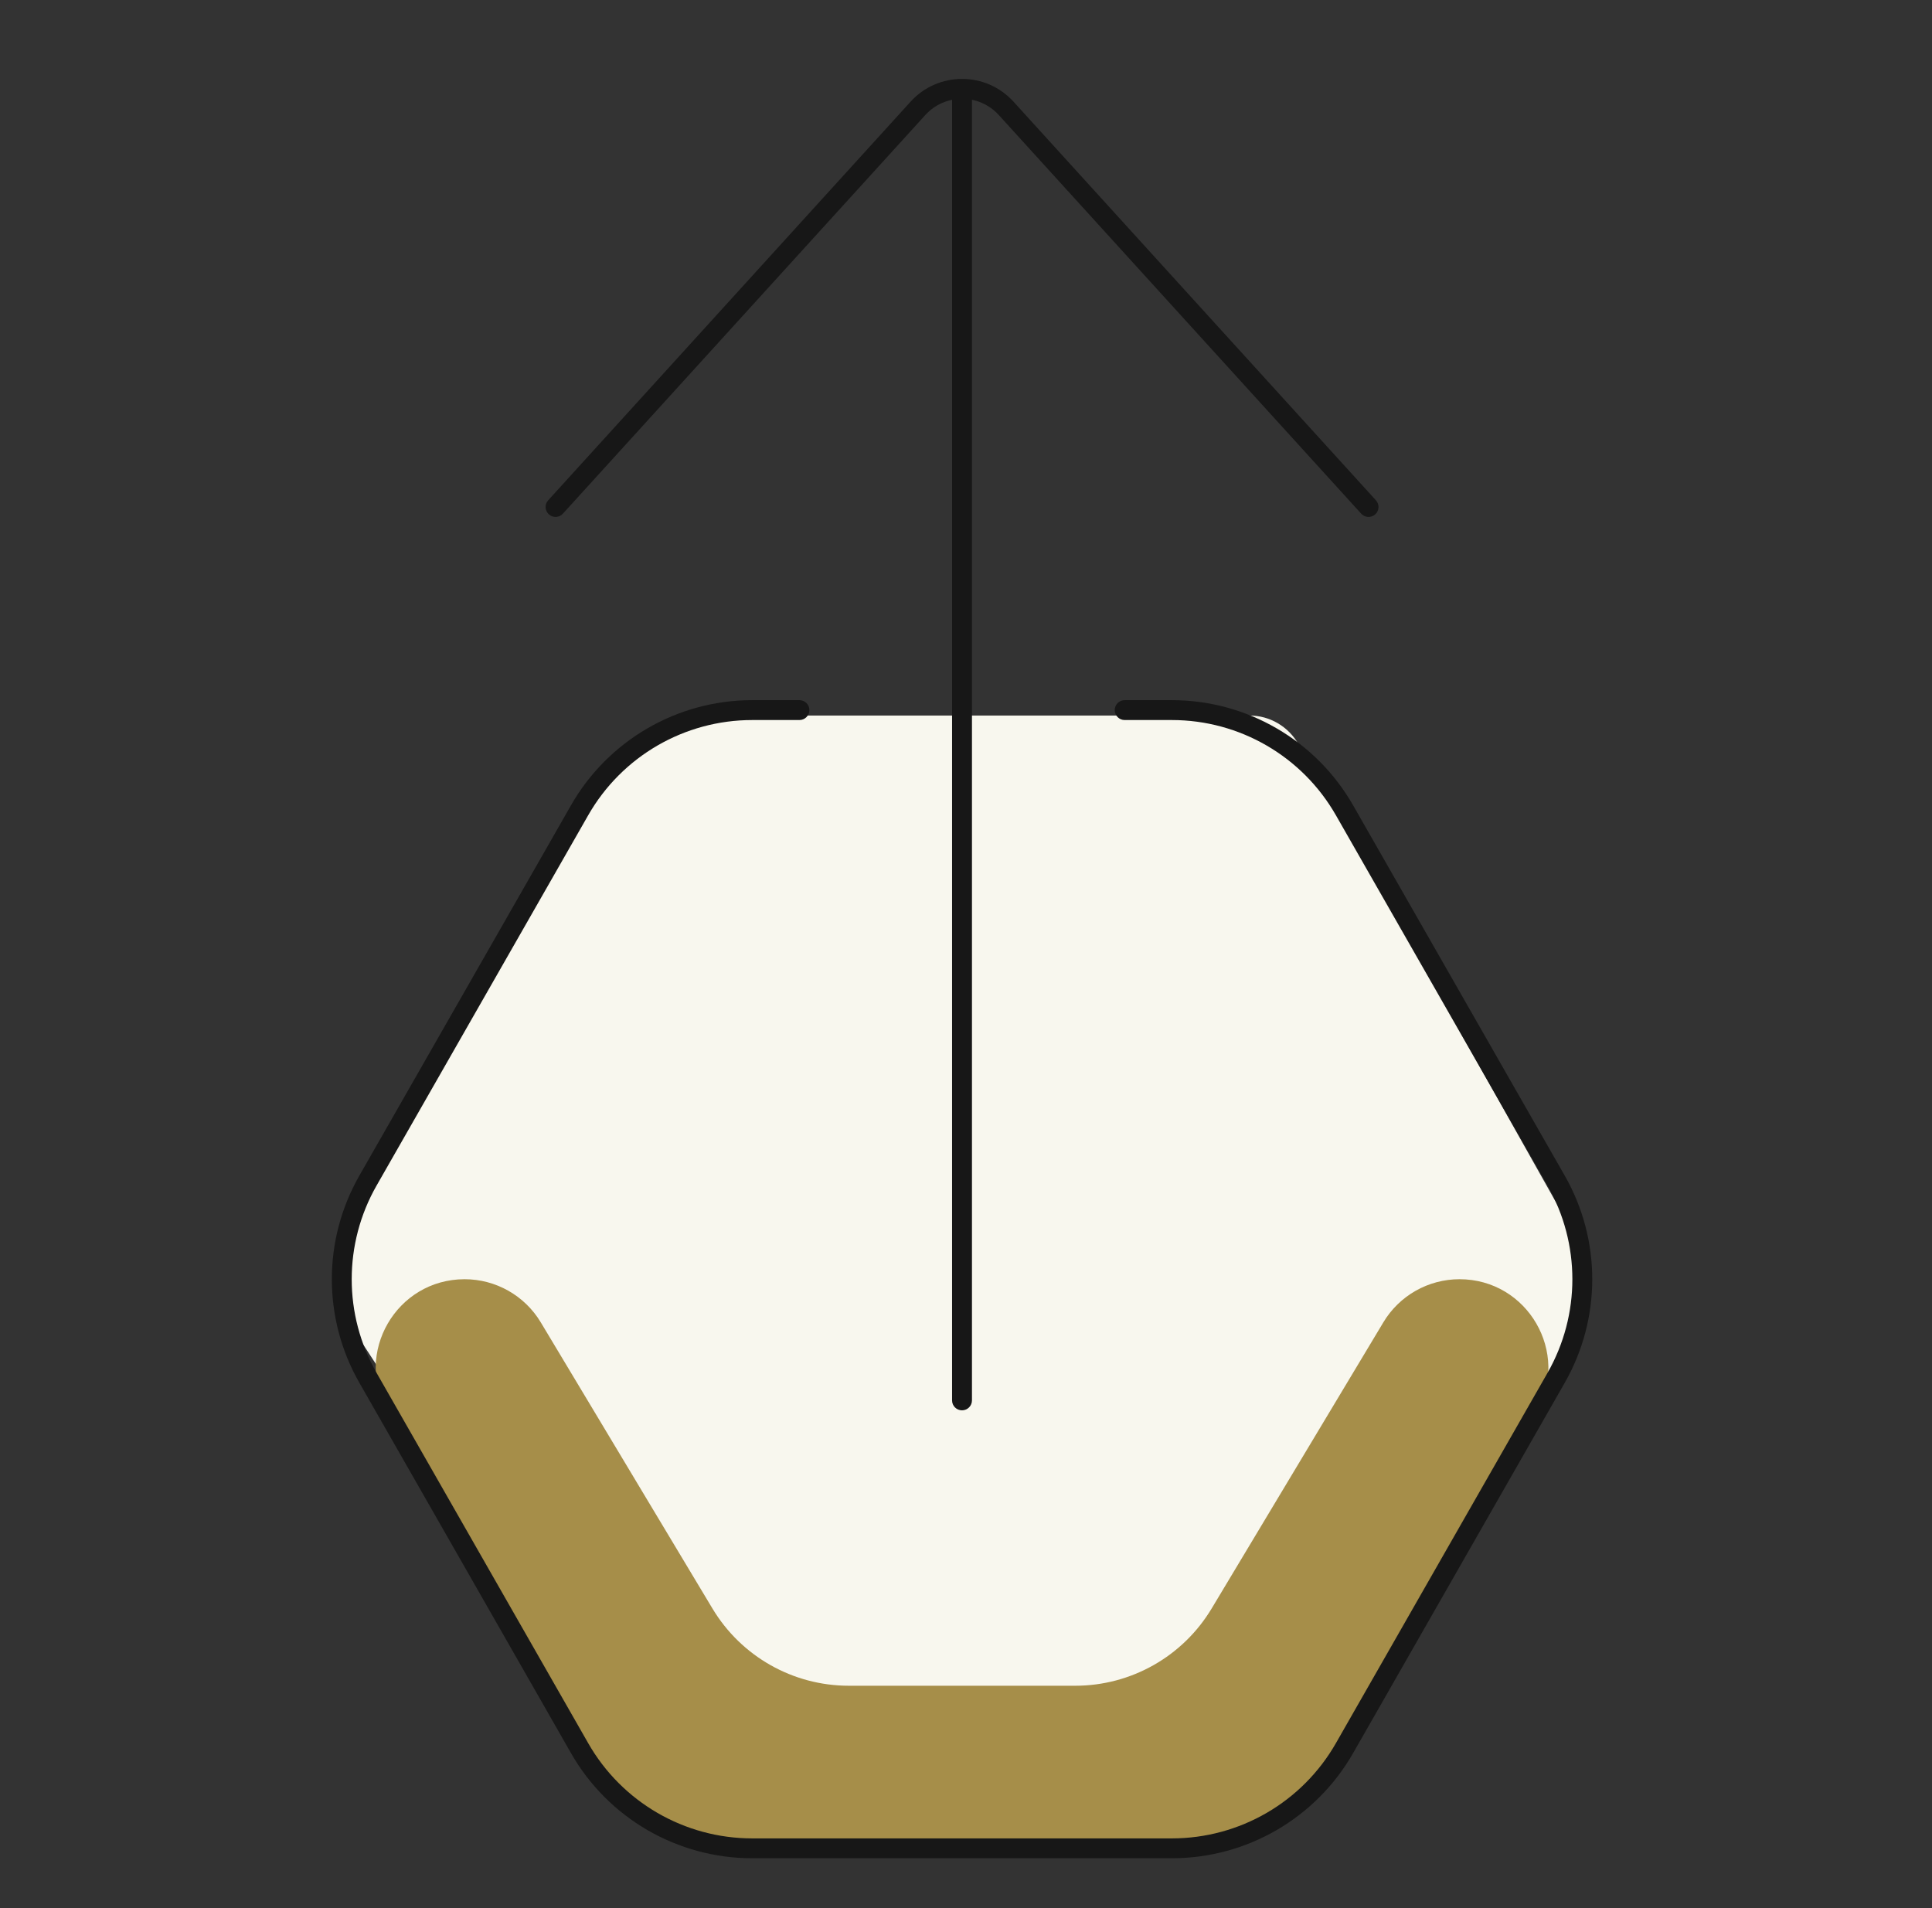 <?xml version="1.0" encoding="UTF-8"?>
<svg xmlns="http://www.w3.org/2000/svg" width="81" height="80" viewBox="0 0 81 80" fill="none">
  <rect x="0" y="0" width="81" height="80" fill="#333333" stroke="none"/>
  <path d="M47.298 30H52.387C53.238 30 54.023 30.463 54.446 31.214L66.021 51.804C66.437 52.545 66.437 55.759 66.021 56.5L54.446 74.786C54.023 75.537 53.238 76 52.387 76H29.279C28.429 76 27.643 75.537 27.221 74.786L14.334 55C13.918 54.259 14.916 50.741 15.332 50L25.332 32.5C25.754 31.749 28.428 30 29.279 30H34.368" fill="#F8F7EE"></path>
  <path d="M16.247 59.202C14.829 56.721 16.621 53.633 19.479 53.633C20.786 53.633 21.998 54.319 22.671 55.44L29.87 67.44C31.075 69.448 33.245 70.677 35.587 70.677H45.081C47.423 70.677 49.593 69.448 50.798 67.44L57.998 55.44C58.67 54.319 59.882 53.633 61.19 53.633C64.048 53.633 65.84 56.72 64.421 59.202L55.888 74.135C54.701 76.212 52.492 77.494 50.1 77.494H30.568C28.176 77.494 25.967 76.212 24.78 74.135L16.247 59.202Z" fill="#A68E49"></path>
  <path fill-rule="evenodd" clip-rule="evenodd" d="M41.876 4.824C41.049 3.915 39.619 3.915 38.793 4.824L23.599 21.537C23.445 21.707 23.181 21.72 23.011 21.565C22.84 21.41 22.828 21.147 22.983 20.976L38.176 4.263C39.333 2.99 41.335 2.99 42.492 4.263L57.686 20.976C57.841 21.147 57.828 21.41 57.658 21.565C57.488 21.72 57.224 21.707 57.069 21.537L41.876 4.824Z" fill="#171717"></path>
  <path fill-rule="evenodd" clip-rule="evenodd" d="M40.333 3.758C40.563 3.758 40.75 3.944 40.75 4.174V58.714C40.75 58.944 40.563 59.13 40.333 59.13C40.103 59.13 39.916 58.944 39.916 58.714V4.174C39.916 3.944 40.103 3.758 40.333 3.758Z" fill="#171717"></path>
  <path fill-rule="evenodd" clip-rule="evenodd" d="M31.536 30.189C28.695 30.189 26.072 31.711 24.662 34.178L15.789 49.705C14.398 52.139 14.398 55.127 15.789 57.561L24.662 73.088C26.072 75.555 28.695 77.077 31.536 77.077H49.133C51.974 77.077 54.597 75.555 56.007 73.088L64.88 57.561C66.27 55.127 66.27 52.139 64.879 49.705L56.007 34.178C54.597 31.711 51.974 30.189 49.133 30.189H47.152C46.922 30.189 46.735 30.002 46.735 29.772C46.735 29.542 46.922 29.355 47.152 29.355H49.133C52.273 29.355 55.172 31.038 56.73 33.764L65.603 49.291C67.14 51.982 67.14 55.284 65.603 57.974L56.73 73.502C55.172 76.228 52.273 77.91 49.133 77.91H31.536C28.396 77.91 25.496 76.228 23.939 73.502L15.066 57.974C13.528 55.284 13.528 51.982 15.066 49.291L23.939 33.764C25.496 31.038 28.396 29.355 31.536 29.355H33.517C33.747 29.355 33.934 29.542 33.934 29.772C33.934 30.002 33.747 30.189 33.517 30.189H31.536Z" fill="#171717"></path>
</svg>
